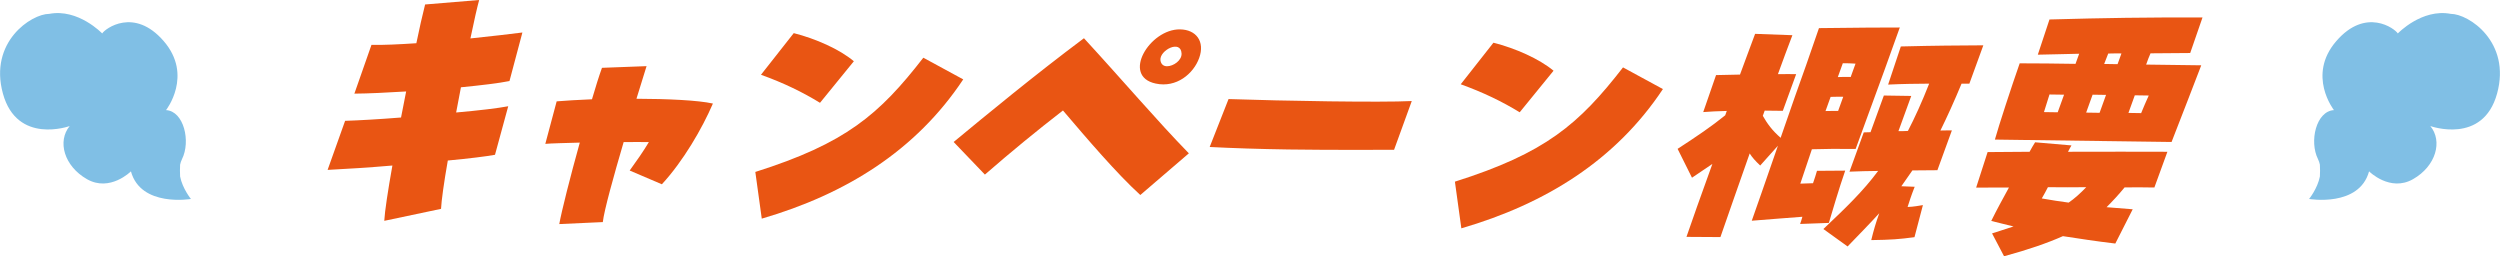<?xml version="1.0" encoding="UTF-8"?>
<svg id="_レイヤー_2" data-name="レイヤー 2" xmlns="http://www.w3.org/2000/svg" viewBox="0 0 240 24.59">
  <defs>
    <style>
      .cls-1 {
        fill: #e95513;
      }

      .cls-2 {
        fill: #80bfe5;
      }
    </style>
  </defs>
  <g id="_レイヤー_1-2" data-name="レイヤー 1">
    <g>
      <g>
        <path class="cls-1" d="M37.68,15.89c-2.21.19-4.39.33-6.23.42l1.68-4.71c1.28-.04,3.26-.15,5.37-.32l.49-2.5c-1.84.11-3.59.2-4.97.21l1.64-4.68c1.15.02,2.66-.05,4.31-.16.29-1.42.58-2.69.84-3.72l5.19-.43c-.17.61-.48,1.94-.84,3.69,2.05-.22,3.87-.42,4.99-.57l-1.24,4.66c-1.03.21-2.74.41-4.66.6l-.46,2.42c2.18-.19,4.06-.42,5-.6l-1.27,4.66c-.81.15-2.49.36-4.53.55-.37,2.11-.61,3.83-.65,4.64l-5.45,1.15c.05-.92.35-2.89.78-5.31Z"/>
        <path class="cls-1" d="M55.66,13.69c-1.47.04-2.73.07-3.31.12l1.09-4.08c.81-.07,2.02-.14,3.39-.2.34-1.16.67-2.22.96-3.02l4.28-.16-.97,3.13c2.98.01,5.91.14,7.34.46-1.04,2.41-2.85,5.53-4.9,7.75l-3.09-1.32c.68-.94,1.32-1.85,1.84-2.73-.64,0-1.48-.02-2.42,0-.95,3.24-1.88,6.57-2,7.68l-4.18.19c.22-1.22,1.04-4.49,1.97-7.82Z"/>
        <path class="cls-1" d="M72.5,16.51c8.7-2.75,11.9-5.51,16.14-10.97l3.83,2.08c-4.54,6.84-11.26,11.01-19.34,13.37l-.62-4.49ZM73.06,7.17l3.14-3.99c2.09.53,4.39,1.54,5.77,2.7l-3.25,3.99c-1.68-1.03-3.49-1.91-5.66-2.69Z"/>
        <path class="cls-1" d="M102.05,10.6c-2.58,2-4.91,3.91-7.5,6.16l-3-3.13c3.22-2.66,7.76-6.41,12.51-9.96,3.79,4.12,6.96,7.86,10.07,11.05l-4.66,4c-2.26-2.06-5.08-5.36-7.43-8.12ZM110.94,8.02c-3.31-.71-.57-5.24,2.34-5.2,1.54.02,2.42,1.15,1.84,2.75-.54,1.5-2.18,2.89-4.18,2.45ZM113.43,5.13c-.07-1.36-2.11-.31-2.03.64.05.42.32.59.63.59.62,0,1.44-.57,1.4-1.23Z"/>
        <path class="cls-1" d="M123.69,14.35c-2.74-.04-5.46-.13-7.56-.24l1.81-4.6c5.28.18,14.59.34,17.59.19l-1.7,4.68c-1.35,0-5.72.03-10.14-.03Z"/>
        <path class="cls-1" d="M139.67,17.44c8.7-2.75,11.9-5.51,16.14-10.97l3.83,2.08c-4.54,6.84-11.26,11.01-19.35,13.37l-.62-4.49ZM140.23,8.09l3.14-3.99c2.09.53,4.39,1.54,5.77,2.69l-3.25,3.99c-1.68-1.03-3.5-1.91-5.66-2.69Z"/>
        <path class="cls-1" d="M164.37,15.75c-.56.38-1.2.82-1.94,1.31l-1.38-2.77c1.92-1.25,3.22-2.13,4.57-3.22l.15-.42c-.85.02-1.63.06-2.26.11l1.23-3.55,2.3-.05c.57-1.58,1.1-2.94,1.45-3.91l3.58.13c-.4,1.02-.87,2.33-1.39,3.74.71-.02,1.33,0,1.75,0l-1.28,3.52-1.74-.02-.18.5c.43.76.9,1.4,1.71,2.11.95-2.77,1.92-5.51,2.47-7.04l1.21-3.49c2.97-.04,6.97-.07,7.76-.06-.62,1.77-1.9,5.29-4.24,11.66h-.22c-1.37-.02-2.61-.01-3.98.03l-1.11,3.3c.4-.02.82-.02,1.22-.04.17-.47.29-.89.38-1.19l2.71-.02c-.58,1.66-1.33,4.21-1.57,5.02l-2.76.1c.06-.17.15-.42.22-.69-1.33.09-3.01.24-4.86.38.37-1.02,1.41-4.04,2.51-7.2l-1.7,1.9c-.48-.45-.78-.79-1.01-1.16-1.14,3.21-2.17,6.21-2.81,8.03l-3.26-.02c.47-1.36,1.4-4.02,2.48-6.98ZM175.04,21.99c2.18-2.06,3.83-3.65,5.26-5.58-.96.01-1.87.03-2.75.07l1.37-3.77c.22,0,.43-.02.65-.02l1.28-3.52,2.63.04-1.23,3.38c.28,0,.59,0,.91-.02.66-1.27,1.34-2.76,2.04-4.54-1.24.01-2.48.02-3.94.09l1.22-3.66c3.52-.09,5.21-.09,7.92-.11l-1.34,3.68h-.75c-.71,1.71-1.39,3.2-2.03,4.5.34,0,.71-.02,1.1-.01l-1.39,3.82c-.85.02-1.63,0-2.4.02l-1.06,1.52,1.28.05c-.33.83-.52,1.44-.68,1.94.62-.02,1.06-.12,1.47-.18l-.81,3.08c-1.51.2-2.23.25-4.15.28.23-.94.44-1.66.77-2.58-.93,1.02-1.92,2.03-3.04,3.19l-2.32-1.67ZM176.46,10.65l.49-1.36c-.39,0-.78-.01-1.21.01l-.49,1.36c.39,0,.79-.02,1.21-.01ZM177.67,7.38l.46-1.27c-.41-.03-.8-.04-1.22-.04l-.48,1.33c.4-.02.82-.02,1.24-.01Z"/>
        <path class="cls-1" d="M191.23,22.41l2.07-.67c-.67-.18-1.4-.33-2.14-.53.53-1.08,1.11-2.13,1.7-3.21-1.1.01-2.16,0-3.15.01l1.1-3.41,4.03-.03c.17-.3.33-.61.53-.91l3.49.3c-.1.19-.23.39-.33.61,3.38,0,6.98-.02,9.54,0l-1.25,3.43c-.9-.01-1.85-.03-2.86-.01-.56.69-1.15,1.32-1.73,1.9l2.51.2-1.67,3.29c-1.86-.22-3.46-.47-5.03-.71-1.51.67-3.31,1.29-5.65,1.93l-1.15-2.19ZM193.9,6.08c1.72,0,3.48.02,5.35.05l.35-.97c-1.25.04-2.55.05-3.97.09l1.12-3.38c5.4-.15,9.24-.21,14.69-.19l-1.18,3.41-3.81.03c-.14.3-.28.69-.42,1.08l5.29.07c-.52,1.36-2.1,5.45-2.85,7.36-6.46-.09-10.13-.14-16.96-.23.36-1.3,1.58-5.04,2.38-7.32ZM200.29,17.97c-1.21.01-2.45.02-3.69,0-.19.36-.37.72-.59,1.08.9.15,1.75.3,2.58.4.56-.38,1.11-.88,1.69-1.48ZM197.54,10.78l.61-1.69-1.4-.02-.53,1.69,1.31.02ZM201.56,10.83l.62-1.72-1.29-.02-.62,1.72,1.29.02ZM203.29,6.15l.37-1.02c-.42,0-.84-.01-1.27.01-.11.3-.26.64-.39,1l1.29.02ZM205.55,10.86c.24-.58.47-1.13.73-1.69l-1.34-.02-.61,1.69,1.23.02Z"/>
      </g>
      <g>
        <path class="cls-2" d="M222.71,16.93c.02-.36.02-.74,0-1.12-.04-.18-.09-.35-.18-.53-.86-1.71-.18-4.61,1.53-4.71,0,0-2.62-3.33.22-6.62,2.84-3.29,5.63-1.2,5.91-.74,0,0,2.3-2.41,5.08-1.88,1.73,0,5.81,2.7,4.45,7.65-1.36,4.95-6.41,3.12-6.41,3.12,1.2,1.45.55,3.84-1.66,5.1-2.21,1.26-4.22-.75-4.22-.75-.95,3.47-5.76,2.65-5.76,2.65,0,0,.81-.99,1.04-2.16Z"/>
        <path class="cls-2" d="M17.29,16.93c-.02-.36-.02-.74,0-1.12.04-.18.09-.35.18-.53.86-1.71.18-4.61-1.53-4.71,0,0,2.62-3.33-.22-6.62s-5.63-1.2-5.91-.74c0,0-2.3-2.41-5.08-1.88-1.73,0-5.81,2.7-4.45,7.65,1.36,4.95,6.41,3.12,6.41,3.12-1.2,1.45-.55,3.84,1.66,5.1,2.21,1.26,4.22-.75,4.22-.75.95,3.47,5.76,2.65,5.76,2.65,0,0-.81-.99-1.04-2.16Z"/>
      </g>
    </g>
  </g>
</svg>